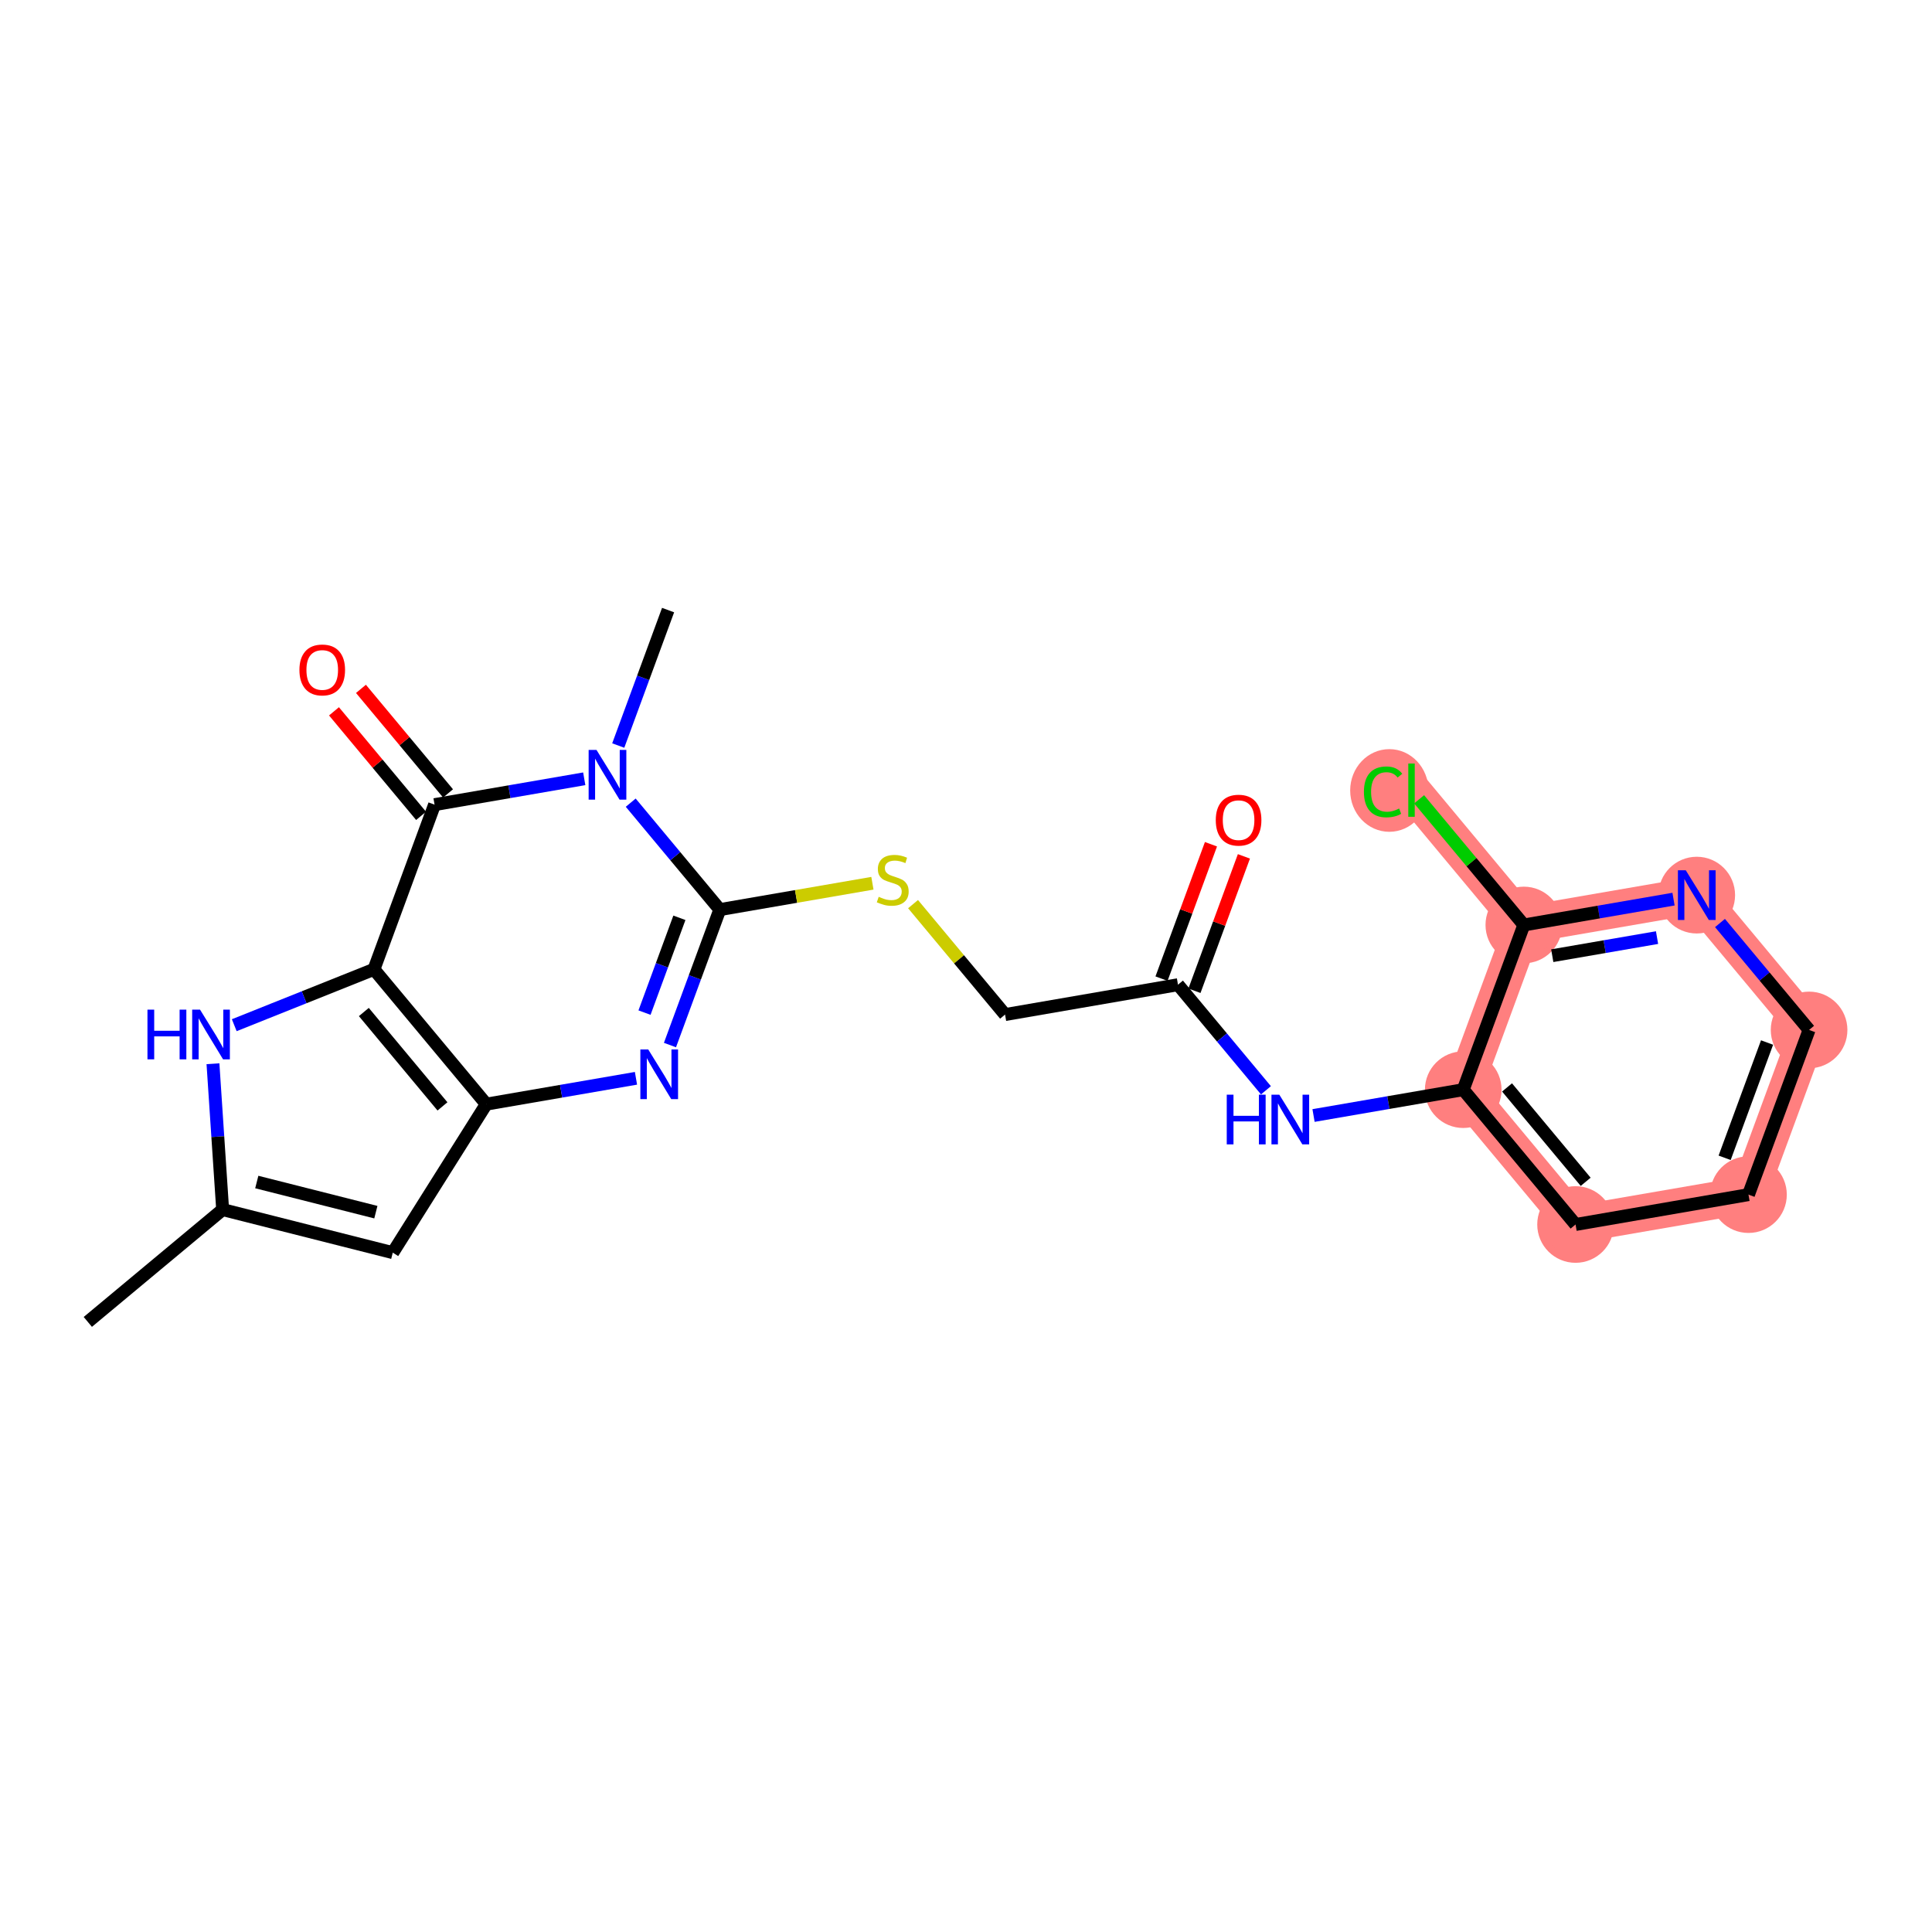 <?xml version='1.0' encoding='iso-8859-1'?>
<svg version='1.1' baseProfile='full'
              xmlns='http://www.w3.org/2000/svg'
                      xmlns:rdkit='http://www.rdkit.org/xml'
                      xmlns:xlink='http://www.w3.org/1999/xlink'
                  xml:space='preserve'
width='300px' height='300px' viewBox='0 0 300 300'>
<!-- END OF HEADER -->
<rect style='opacity:1.0;fill:#FFFFFF;stroke:none' width='300' height='300' x='0' y='0'> </rect>
<rect style='opacity:1.0;fill:#FFFFFF;stroke:none' width='300' height='300' x='0' y='0'> </rect>
<path d='M 227.21,169.203 L 244.652,190.139' style='fill:none;fill-rule:evenodd;stroke:#FF7F7F;stroke-width:5.8px;stroke-linecap:butt;stroke-linejoin:miter;stroke-opacity:1' />
<path d='M 227.21,169.203 L 236.62,143.63' style='fill:none;fill-rule:evenodd;stroke:#FF7F7F;stroke-width:5.8px;stroke-linecap:butt;stroke-linejoin:miter;stroke-opacity:1' />
<path d='M 244.652,190.139 L 271.504,185.502' style='fill:none;fill-rule:evenodd;stroke:#FF7F7F;stroke-width:5.8px;stroke-linecap:butt;stroke-linejoin:miter;stroke-opacity:1' />
<path d='M 271.504,185.502 L 280.914,159.929' style='fill:none;fill-rule:evenodd;stroke:#FF7F7F;stroke-width:5.8px;stroke-linecap:butt;stroke-linejoin:miter;stroke-opacity:1' />
<path d='M 280.914,159.929 L 263.472,138.993' style='fill:none;fill-rule:evenodd;stroke:#FF7F7F;stroke-width:5.8px;stroke-linecap:butt;stroke-linejoin:miter;stroke-opacity:1' />
<path d='M 263.472,138.993 L 236.62,143.63' style='fill:none;fill-rule:evenodd;stroke:#FF7F7F;stroke-width:5.8px;stroke-linecap:butt;stroke-linejoin:miter;stroke-opacity:1' />
<path d='M 236.62,143.63 L 219.179,122.695' style='fill:none;fill-rule:evenodd;stroke:#FF7F7F;stroke-width:5.8px;stroke-linecap:butt;stroke-linejoin:miter;stroke-opacity:1' />
<ellipse cx='227.21' cy='169.203' rx='5.45' ry='5.45'  style='fill:#FF7F7F;fill-rule:evenodd;stroke:#FF7F7F;stroke-width:1.0px;stroke-linecap:butt;stroke-linejoin:miter;stroke-opacity:1' />
<ellipse cx='244.652' cy='190.139' rx='5.45' ry='5.45'  style='fill:#FF7F7F;fill-rule:evenodd;stroke:#FF7F7F;stroke-width:1.0px;stroke-linecap:butt;stroke-linejoin:miter;stroke-opacity:1' />
<ellipse cx='271.504' cy='185.502' rx='5.45' ry='5.45'  style='fill:#FF7F7F;fill-rule:evenodd;stroke:#FF7F7F;stroke-width:1.0px;stroke-linecap:butt;stroke-linejoin:miter;stroke-opacity:1' />
<ellipse cx='280.914' cy='159.929' rx='5.45' ry='5.45'  style='fill:#FF7F7F;fill-rule:evenodd;stroke:#FF7F7F;stroke-width:1.0px;stroke-linecap:butt;stroke-linejoin:miter;stroke-opacity:1' />
<ellipse cx='263.472' cy='138.993' rx='5.45' ry='5.457'  style='fill:#FF7F7F;fill-rule:evenodd;stroke:#FF7F7F;stroke-width:1.0px;stroke-linecap:butt;stroke-linejoin:miter;stroke-opacity:1' />
<ellipse cx='236.62' cy='143.63' rx='5.45' ry='5.45'  style='fill:#FF7F7F;fill-rule:evenodd;stroke:#FF7F7F;stroke-width:1.0px;stroke-linecap:butt;stroke-linejoin:miter;stroke-opacity:1' />
<ellipse cx='215.734' cy='122.744' rx='5.58' ry='5.919'  style='fill:#FF7F7F;fill-rule:evenodd;stroke:#FF7F7F;stroke-width:1.0px;stroke-linecap:butt;stroke-linejoin:miter;stroke-opacity:1' />
<path class='bond-0 atom-0 atom-1' d='M 13.636,205.266 L 34.572,187.824' style='fill:none;fill-rule:evenodd;stroke:#000000;stroke-width:2.0px;stroke-linecap:butt;stroke-linejoin:miter;stroke-opacity:1' />
<path class='bond-1 atom-1 atom-2' d='M 34.572,187.824 L 60.989,194.51' style='fill:none;fill-rule:evenodd;stroke:#000000;stroke-width:2.0px;stroke-linecap:butt;stroke-linejoin:miter;stroke-opacity:1' />
<path class='bond-1 atom-1 atom-2' d='M 39.872,183.544 L 58.363,188.224' style='fill:none;fill-rule:evenodd;stroke:#000000;stroke-width:2.0px;stroke-linecap:butt;stroke-linejoin:miter;stroke-opacity:1' />
<path class='bond-23 atom-23 atom-1' d='M 33.069,165.175 L 33.82,176.5' style='fill:none;fill-rule:evenodd;stroke:#0000FF;stroke-width:2.0px;stroke-linecap:butt;stroke-linejoin:miter;stroke-opacity:1' />
<path class='bond-23 atom-23 atom-1' d='M 33.82,176.5 L 34.572,187.824' style='fill:none;fill-rule:evenodd;stroke:#000000;stroke-width:2.0px;stroke-linecap:butt;stroke-linejoin:miter;stroke-opacity:1' />
<path class='bond-2 atom-2 atom-3' d='M 60.989,194.51 L 75.51,171.452' style='fill:none;fill-rule:evenodd;stroke:#000000;stroke-width:2.0px;stroke-linecap:butt;stroke-linejoin:miter;stroke-opacity:1' />
<path class='bond-3 atom-3 atom-4' d='M 75.51,171.452 L 87.132,169.445' style='fill:none;fill-rule:evenodd;stroke:#000000;stroke-width:2.0px;stroke-linecap:butt;stroke-linejoin:miter;stroke-opacity:1' />
<path class='bond-3 atom-3 atom-4' d='M 87.132,169.445 L 98.754,167.438' style='fill:none;fill-rule:evenodd;stroke:#0000FF;stroke-width:2.0px;stroke-linecap:butt;stroke-linejoin:miter;stroke-opacity:1' />
<path class='bond-24 atom-22 atom-3' d='M 58.068,150.517 L 75.51,171.452' style='fill:none;fill-rule:evenodd;stroke:#000000;stroke-width:2.0px;stroke-linecap:butt;stroke-linejoin:miter;stroke-opacity:1' />
<path class='bond-24 atom-22 atom-3' d='M 56.497,157.145 L 68.707,171.8' style='fill:none;fill-rule:evenodd;stroke:#000000;stroke-width:2.0px;stroke-linecap:butt;stroke-linejoin:miter;stroke-opacity:1' />
<path class='bond-4 atom-4 atom-5' d='M 104.032,162.276 L 107.902,151.759' style='fill:none;fill-rule:evenodd;stroke:#0000FF;stroke-width:2.0px;stroke-linecap:butt;stroke-linejoin:miter;stroke-opacity:1' />
<path class='bond-4 atom-4 atom-5' d='M 107.902,151.759 L 111.772,141.243' style='fill:none;fill-rule:evenodd;stroke:#000000;stroke-width:2.0px;stroke-linecap:butt;stroke-linejoin:miter;stroke-opacity:1' />
<path class='bond-4 atom-4 atom-5' d='M 100.079,157.239 L 102.787,149.877' style='fill:none;fill-rule:evenodd;stroke:#0000FF;stroke-width:2.0px;stroke-linecap:butt;stroke-linejoin:miter;stroke-opacity:1' />
<path class='bond-4 atom-4 atom-5' d='M 102.787,149.877 L 105.496,142.516' style='fill:none;fill-rule:evenodd;stroke:#000000;stroke-width:2.0px;stroke-linecap:butt;stroke-linejoin:miter;stroke-opacity:1' />
<path class='bond-5 atom-5 atom-6' d='M 111.772,141.243 L 123.62,139.197' style='fill:none;fill-rule:evenodd;stroke:#000000;stroke-width:2.0px;stroke-linecap:butt;stroke-linejoin:miter;stroke-opacity:1' />
<path class='bond-5 atom-5 atom-6' d='M 123.62,139.197 L 135.468,137.151' style='fill:none;fill-rule:evenodd;stroke:#CCCC00;stroke-width:2.0px;stroke-linecap:butt;stroke-linejoin:miter;stroke-opacity:1' />
<path class='bond-17 atom-5 atom-18' d='M 111.772,141.243 L 104.855,132.94' style='fill:none;fill-rule:evenodd;stroke:#000000;stroke-width:2.0px;stroke-linecap:butt;stroke-linejoin:miter;stroke-opacity:1' />
<path class='bond-17 atom-5 atom-18' d='M 104.855,132.94 L 97.938,124.637' style='fill:none;fill-rule:evenodd;stroke:#0000FF;stroke-width:2.0px;stroke-linecap:butt;stroke-linejoin:miter;stroke-opacity:1' />
<path class='bond-6 atom-6 atom-7' d='M 141.779,140.393 L 148.922,148.967' style='fill:none;fill-rule:evenodd;stroke:#CCCC00;stroke-width:2.0px;stroke-linecap:butt;stroke-linejoin:miter;stroke-opacity:1' />
<path class='bond-6 atom-6 atom-7' d='M 148.922,148.967 L 156.065,157.541' style='fill:none;fill-rule:evenodd;stroke:#000000;stroke-width:2.0px;stroke-linecap:butt;stroke-linejoin:miter;stroke-opacity:1' />
<path class='bond-7 atom-7 atom-8' d='M 156.065,157.541 L 182.917,152.904' style='fill:none;fill-rule:evenodd;stroke:#000000;stroke-width:2.0px;stroke-linecap:butt;stroke-linejoin:miter;stroke-opacity:1' />
<path class='bond-8 atom-8 atom-9' d='M 185.474,153.845 L 189.314,143.411' style='fill:none;fill-rule:evenodd;stroke:#000000;stroke-width:2.0px;stroke-linecap:butt;stroke-linejoin:miter;stroke-opacity:1' />
<path class='bond-8 atom-8 atom-9' d='M 189.314,143.411 L 193.154,132.976' style='fill:none;fill-rule:evenodd;stroke:#FF0000;stroke-width:2.0px;stroke-linecap:butt;stroke-linejoin:miter;stroke-opacity:1' />
<path class='bond-8 atom-8 atom-9' d='M 180.36,151.963 L 184.199,141.529' style='fill:none;fill-rule:evenodd;stroke:#000000;stroke-width:2.0px;stroke-linecap:butt;stroke-linejoin:miter;stroke-opacity:1' />
<path class='bond-8 atom-8 atom-9' d='M 184.199,141.529 L 188.039,131.094' style='fill:none;fill-rule:evenodd;stroke:#FF0000;stroke-width:2.0px;stroke-linecap:butt;stroke-linejoin:miter;stroke-opacity:1' />
<path class='bond-9 atom-8 atom-10' d='M 182.917,152.904 L 189.747,161.102' style='fill:none;fill-rule:evenodd;stroke:#000000;stroke-width:2.0px;stroke-linecap:butt;stroke-linejoin:miter;stroke-opacity:1' />
<path class='bond-9 atom-8 atom-10' d='M 189.747,161.102 L 196.576,169.3' style='fill:none;fill-rule:evenodd;stroke:#0000FF;stroke-width:2.0px;stroke-linecap:butt;stroke-linejoin:miter;stroke-opacity:1' />
<path class='bond-10 atom-10 atom-11' d='M 203.966,173.217 L 215.588,171.21' style='fill:none;fill-rule:evenodd;stroke:#0000FF;stroke-width:2.0px;stroke-linecap:butt;stroke-linejoin:miter;stroke-opacity:1' />
<path class='bond-10 atom-10 atom-11' d='M 215.588,171.21 L 227.21,169.203' style='fill:none;fill-rule:evenodd;stroke:#000000;stroke-width:2.0px;stroke-linecap:butt;stroke-linejoin:miter;stroke-opacity:1' />
<path class='bond-11 atom-11 atom-12' d='M 227.21,169.203 L 244.652,190.139' style='fill:none;fill-rule:evenodd;stroke:#000000;stroke-width:2.0px;stroke-linecap:butt;stroke-linejoin:miter;stroke-opacity:1' />
<path class='bond-11 atom-11 atom-12' d='M 234.014,168.855 L 246.223,183.51' style='fill:none;fill-rule:evenodd;stroke:#000000;stroke-width:2.0px;stroke-linecap:butt;stroke-linejoin:miter;stroke-opacity:1' />
<path class='bond-25 atom-16 atom-11' d='M 236.62,143.63 L 227.21,169.203' style='fill:none;fill-rule:evenodd;stroke:#000000;stroke-width:2.0px;stroke-linecap:butt;stroke-linejoin:miter;stroke-opacity:1' />
<path class='bond-12 atom-12 atom-13' d='M 244.652,190.139 L 271.504,185.502' style='fill:none;fill-rule:evenodd;stroke:#000000;stroke-width:2.0px;stroke-linecap:butt;stroke-linejoin:miter;stroke-opacity:1' />
<path class='bond-13 atom-13 atom-14' d='M 271.504,185.502 L 280.914,159.929' style='fill:none;fill-rule:evenodd;stroke:#000000;stroke-width:2.0px;stroke-linecap:butt;stroke-linejoin:miter;stroke-opacity:1' />
<path class='bond-13 atom-13 atom-14' d='M 267.801,179.784 L 274.388,161.883' style='fill:none;fill-rule:evenodd;stroke:#000000;stroke-width:2.0px;stroke-linecap:butt;stroke-linejoin:miter;stroke-opacity:1' />
<path class='bond-14 atom-14 atom-15' d='M 280.914,159.929 L 273.997,151.627' style='fill:none;fill-rule:evenodd;stroke:#000000;stroke-width:2.0px;stroke-linecap:butt;stroke-linejoin:miter;stroke-opacity:1' />
<path class='bond-14 atom-14 atom-15' d='M 273.997,151.627 L 267.08,143.324' style='fill:none;fill-rule:evenodd;stroke:#0000FF;stroke-width:2.0px;stroke-linecap:butt;stroke-linejoin:miter;stroke-opacity:1' />
<path class='bond-15 atom-15 atom-16' d='M 259.864,139.616 L 248.242,141.623' style='fill:none;fill-rule:evenodd;stroke:#0000FF;stroke-width:2.0px;stroke-linecap:butt;stroke-linejoin:miter;stroke-opacity:1' />
<path class='bond-15 atom-15 atom-16' d='M 248.242,141.623 L 236.62,143.63' style='fill:none;fill-rule:evenodd;stroke:#000000;stroke-width:2.0px;stroke-linecap:butt;stroke-linejoin:miter;stroke-opacity:1' />
<path class='bond-15 atom-15 atom-16' d='M 257.305,145.589 L 249.17,146.994' style='fill:none;fill-rule:evenodd;stroke:#0000FF;stroke-width:2.0px;stroke-linecap:butt;stroke-linejoin:miter;stroke-opacity:1' />
<path class='bond-15 atom-15 atom-16' d='M 249.17,146.994 L 241.034,148.399' style='fill:none;fill-rule:evenodd;stroke:#000000;stroke-width:2.0px;stroke-linecap:butt;stroke-linejoin:miter;stroke-opacity:1' />
<path class='bond-16 atom-16 atom-17' d='M 236.62,143.63 L 228.491,133.872' style='fill:none;fill-rule:evenodd;stroke:#000000;stroke-width:2.0px;stroke-linecap:butt;stroke-linejoin:miter;stroke-opacity:1' />
<path class='bond-16 atom-16 atom-17' d='M 228.491,133.872 L 220.361,124.114' style='fill:none;fill-rule:evenodd;stroke:#00CC00;stroke-width:2.0px;stroke-linecap:butt;stroke-linejoin:miter;stroke-opacity:1' />
<path class='bond-18 atom-18 atom-19' d='M 96.001,115.767 L 99.87,105.251' style='fill:none;fill-rule:evenodd;stroke:#0000FF;stroke-width:2.0px;stroke-linecap:butt;stroke-linejoin:miter;stroke-opacity:1' />
<path class='bond-18 atom-18 atom-19' d='M 99.87,105.251 L 103.74,94.734' style='fill:none;fill-rule:evenodd;stroke:#000000;stroke-width:2.0px;stroke-linecap:butt;stroke-linejoin:miter;stroke-opacity:1' />
<path class='bond-19 atom-18 atom-20' d='M 90.722,120.93 L 79.1,122.937' style='fill:none;fill-rule:evenodd;stroke:#0000FF;stroke-width:2.0px;stroke-linecap:butt;stroke-linejoin:miter;stroke-opacity:1' />
<path class='bond-19 atom-18 atom-20' d='M 79.1,122.937 L 67.478,124.944' style='fill:none;fill-rule:evenodd;stroke:#000000;stroke-width:2.0px;stroke-linecap:butt;stroke-linejoin:miter;stroke-opacity:1' />
<path class='bond-20 atom-20 atom-21' d='M 69.572,123.2 L 62.81,115.083' style='fill:none;fill-rule:evenodd;stroke:#000000;stroke-width:2.0px;stroke-linecap:butt;stroke-linejoin:miter;stroke-opacity:1' />
<path class='bond-20 atom-20 atom-21' d='M 62.81,115.083 L 56.049,106.967' style='fill:none;fill-rule:evenodd;stroke:#FF0000;stroke-width:2.0px;stroke-linecap:butt;stroke-linejoin:miter;stroke-opacity:1' />
<path class='bond-20 atom-20 atom-21' d='M 65.385,126.688 L 58.623,118.572' style='fill:none;fill-rule:evenodd;stroke:#000000;stroke-width:2.0px;stroke-linecap:butt;stroke-linejoin:miter;stroke-opacity:1' />
<path class='bond-20 atom-20 atom-21' d='M 58.623,118.572 L 51.861,110.455' style='fill:none;fill-rule:evenodd;stroke:#FF0000;stroke-width:2.0px;stroke-linecap:butt;stroke-linejoin:miter;stroke-opacity:1' />
<path class='bond-21 atom-20 atom-22' d='M 67.478,124.944 L 58.068,150.517' style='fill:none;fill-rule:evenodd;stroke:#000000;stroke-width:2.0px;stroke-linecap:butt;stroke-linejoin:miter;stroke-opacity:1' />
<path class='bond-22 atom-22 atom-23' d='M 58.068,150.517 L 47.222,154.854' style='fill:none;fill-rule:evenodd;stroke:#000000;stroke-width:2.0px;stroke-linecap:butt;stroke-linejoin:miter;stroke-opacity:1' />
<path class='bond-22 atom-22 atom-23' d='M 47.222,154.854 L 36.375,159.192' style='fill:none;fill-rule:evenodd;stroke:#0000FF;stroke-width:2.0px;stroke-linecap:butt;stroke-linejoin:miter;stroke-opacity:1' />
<path  class='atom-4' d='M 100.656 162.957
L 103.185 167.044
Q 103.435 167.448, 103.839 168.178
Q 104.242 168.908, 104.264 168.952
L 104.264 162.957
L 105.288 162.957
L 105.288 170.674
L 104.231 170.674
L 101.517 166.205
Q 101.201 165.682, 100.863 165.082
Q 100.536 164.483, 100.438 164.298
L 100.438 170.674
L 99.435 170.674
L 99.435 162.957
L 100.656 162.957
' fill='#0000FF'/>
<path  class='atom-6' d='M 136.444 139.254
Q 136.531 139.287, 136.89 139.44
Q 137.25 139.592, 137.643 139.69
Q 138.046 139.777, 138.438 139.777
Q 139.168 139.777, 139.594 139.429
Q 140.019 139.069, 140.019 138.448
Q 140.019 138.023, 139.801 137.761
Q 139.594 137.499, 139.267 137.358
Q 138.94 137.216, 138.395 137.052
Q 137.708 136.845, 137.294 136.649
Q 136.89 136.453, 136.596 136.039
Q 136.313 135.625, 136.313 134.927
Q 136.313 133.957, 136.967 133.357
Q 137.632 132.758, 138.94 132.758
Q 139.833 132.758, 140.847 133.183
L 140.596 134.022
Q 139.67 133.641, 138.972 133.641
Q 138.22 133.641, 137.806 133.957
Q 137.392 134.262, 137.403 134.796
Q 137.403 135.21, 137.61 135.461
Q 137.828 135.712, 138.133 135.854
Q 138.449 135.995, 138.972 136.159
Q 139.67 136.377, 140.084 136.595
Q 140.498 136.813, 140.793 137.26
Q 141.098 137.696, 141.098 138.448
Q 141.098 139.516, 140.378 140.093
Q 139.67 140.66, 138.482 140.66
Q 137.795 140.66, 137.272 140.508
Q 136.76 140.366, 136.149 140.115
L 136.444 139.254
' fill='#CCCC00'/>
<path  class='atom-9' d='M 188.785 127.353
Q 188.785 125.5, 189.7 124.465
Q 190.616 123.43, 192.327 123.43
Q 194.038 123.43, 194.954 124.465
Q 195.869 125.5, 195.869 127.353
Q 195.869 129.228, 194.943 130.296
Q 194.016 131.354, 192.327 131.354
Q 190.627 131.354, 189.7 130.296
Q 188.785 129.239, 188.785 127.353
M 192.327 130.482
Q 193.504 130.482, 194.136 129.697
Q 194.779 128.901, 194.779 127.353
Q 194.779 125.838, 194.136 125.075
Q 193.504 124.301, 192.327 124.301
Q 191.15 124.301, 190.507 125.064
Q 189.875 125.827, 189.875 127.353
Q 189.875 128.912, 190.507 129.697
Q 191.15 130.482, 192.327 130.482
' fill='#FF0000'/>
<path  class='atom-10' d='M 190.489 169.982
L 191.535 169.982
L 191.535 173.263
L 195.481 173.263
L 195.481 169.982
L 196.527 169.982
L 196.527 177.699
L 195.481 177.699
L 195.481 174.135
L 191.535 174.135
L 191.535 177.699
L 190.489 177.699
L 190.489 169.982
' fill='#0000FF'/>
<path  class='atom-10' d='M 198.653 169.982
L 201.181 174.069
Q 201.432 174.472, 201.835 175.203
Q 202.239 175.933, 202.261 175.977
L 202.261 169.982
L 203.285 169.982
L 203.285 177.699
L 202.228 177.699
L 199.514 173.23
Q 199.198 172.707, 198.86 172.107
Q 198.533 171.508, 198.435 171.322
L 198.435 177.699
L 197.432 177.699
L 197.432 169.982
L 198.653 169.982
' fill='#0000FF'/>
<path  class='atom-15' d='M 261.766 135.135
L 264.295 139.222
Q 264.546 139.626, 264.949 140.356
Q 265.352 141.086, 265.374 141.13
L 265.374 135.135
L 266.399 135.135
L 266.399 142.852
L 265.341 142.852
L 262.627 138.383
Q 262.311 137.86, 261.973 137.26
Q 261.646 136.661, 261.548 136.476
L 261.548 142.852
L 260.546 142.852
L 260.546 135.135
L 261.766 135.135
' fill='#0000FF'/>
<path  class='atom-17' d='M 211.789 122.962
Q 211.789 121.043, 212.683 120.041
Q 213.587 119.027, 215.298 119.027
Q 216.89 119.027, 217.74 120.15
L 217.021 120.738
Q 216.399 119.921, 215.298 119.921
Q 214.132 119.921, 213.511 120.705
Q 212.901 121.479, 212.901 122.962
Q 212.901 124.488, 213.533 125.272
Q 214.176 126.057, 215.418 126.057
Q 216.269 126.057, 217.26 125.545
L 217.566 126.362
Q 217.162 126.624, 216.552 126.777
Q 215.942 126.929, 215.266 126.929
Q 213.587 126.929, 212.683 125.905
Q 211.789 124.88, 211.789 122.962
' fill='#00CC00'/>
<path  class='atom-17' d='M 218.677 118.558
L 219.68 118.558
L 219.68 126.831
L 218.677 126.831
L 218.677 118.558
' fill='#00CC00'/>
<path  class='atom-18' d='M 92.624 116.448
L 95.153 120.536
Q 95.404 120.939, 95.807 121.669
Q 96.21 122.4, 96.232 122.443
L 96.232 116.448
L 97.257 116.448
L 97.257 124.165
L 96.199 124.165
L 93.485 119.696
Q 93.169 119.173, 92.831 118.574
Q 92.504 117.974, 92.406 117.789
L 92.406 124.165
L 91.404 124.165
L 91.404 116.448
L 92.624 116.448
' fill='#0000FF'/>
<path  class='atom-21' d='M 46.494 104.03
Q 46.494 102.177, 47.41 101.141
Q 48.325 100.106, 50.037 100.106
Q 51.748 100.106, 52.664 101.141
Q 53.579 102.177, 53.579 104.03
Q 53.579 105.905, 52.653 106.973
Q 51.726 108.03, 50.037 108.03
Q 48.336 108.03, 47.41 106.973
Q 46.494 105.915, 46.494 104.03
M 50.037 107.158
Q 51.214 107.158, 51.846 106.373
Q 52.489 105.578, 52.489 104.03
Q 52.489 102.515, 51.846 101.752
Q 51.214 100.978, 50.037 100.978
Q 48.86 100.978, 48.217 101.741
Q 47.584 102.504, 47.584 104.03
Q 47.584 105.588, 48.217 106.373
Q 48.86 107.158, 50.037 107.158
' fill='#FF0000'/>
<path  class='atom-23' d='M 22.898 156.777
L 23.944 156.777
L 23.944 160.057
L 27.89 160.057
L 27.89 156.777
L 28.936 156.777
L 28.936 164.494
L 27.89 164.494
L 27.89 160.929
L 23.944 160.929
L 23.944 164.494
L 22.898 164.494
L 22.898 156.777
' fill='#0000FF'/>
<path  class='atom-23' d='M 31.062 156.777
L 33.59 160.864
Q 33.841 161.267, 34.244 161.997
Q 34.648 162.728, 34.669 162.771
L 34.669 156.777
L 35.694 156.777
L 35.694 164.494
L 34.637 164.494
L 31.923 160.025
Q 31.607 159.501, 31.269 158.902
Q 30.942 158.302, 30.844 158.117
L 30.844 164.494
L 29.841 164.494
L 29.841 156.777
L 31.062 156.777
' fill='#0000FF'/>
</svg>

